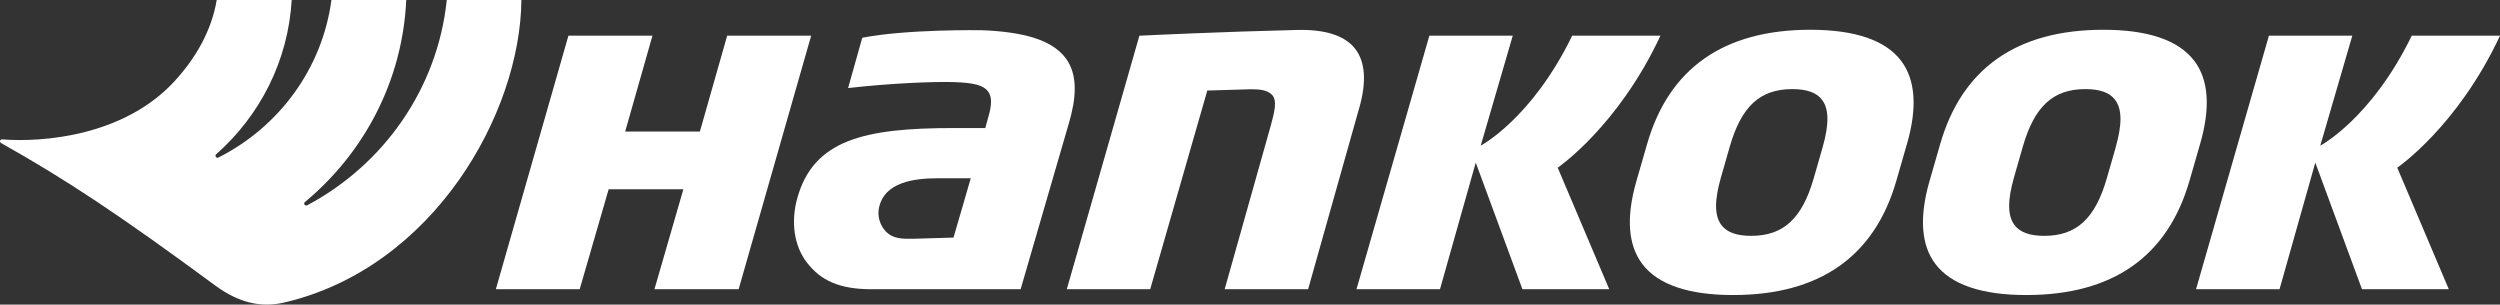 <?xml version="1.0" encoding="UTF-8"?>
<svg id="Ebene_1" data-name="Ebene 1" xmlns="http://www.w3.org/2000/svg" viewBox="0 0 503.928 61.394">
  <rect x="0" y="0" width="503.928" height="61.394" fill="#333333" stroke="none"/>
  <defs>
    <style>
      .cls-1 {
        fill: #fff;
      }
    </style>
  </defs>
  <path class="cls-1" d="M483.218,33.8l10.39,24.5h-17.5l-9.41-25.52-7.21,25.52h-16.83l14.69-51.11h16.81l-6.46,22.17s10.32-5.44,18.44-22.17h17.79c-8.54,18.31-20.71,26.61-20.71,26.61h-0Z"/>
  <path class="cls-1" d="M273.958,21.84l-10.28,36.46h-16.82l9.31-33.04c.78-2.84,1.31-5.12.19-6.19-1.01-.96-2.47-1.08-4.27-1.08l-8.73.26-11.51,40.05h-16.81l14.63-51.1c2-.1,16.95-.81,31.8-1.16,5.7-.14,9.62,1.14,11.7,3.8,2.05,2.64,2.32,6.68.8,11.99h0l-.01.01Z"/>
  <path class="cls-1" d="M313.988,33.8l10.39,24.5h-17.5l-9.41-25.52-7.21,25.52h-16.83l14.69-51.11h16.81l-6.46,22.17s10.32-5.44,18.44-22.17h17.79c-8.54,18.31-20.71,26.61-20.71,26.61h-0Z"/>
  <path class="cls-1" d="M383.208,12.25c-3.15-4.15-9.31-6.25-18.3-6.25-17.45,0-28.53,7.77-32.92,23.1l-2.15,7.46c-2.09,7.26-1.67,12.87,1.21,16.66,3.15,4.15,9.31,6.25,18.3,6.25,17.45,0,28.53-7.77,32.92-23.1l2.15-7.46c2.09-7.25,1.67-12.86-1.21-16.66ZM367.368,29.76l-1.77,6.16c-2.34,8.14-6.11,11.62-12.61,11.62-2.93,0-4.88-.71-5.98-2.15-1.43-1.87-1.46-4.94-.11-9.65l1.77-6.17c2.34-8.14,6.11-11.61,12.61-11.61,2.93,0,4.88.7,5.98,2.14,1.43,1.88,1.46,4.95.11,9.66Z"/>
  <path class="cls-1" d="M442.288,12.25c-3.15-4.15-9.31-6.25-18.3-6.25-17.45,0-28.53,7.77-32.92,23.1l-2.15,7.46c-2.08,7.26-1.67,12.87,1.21,16.66,3.15,4.15,9.31,6.25,18.31,6.25,17.45,0,28.52-7.77,32.92-23.1l2.15-7.46c2.09-7.25,1.68-12.86-1.21-16.66h0l-.01-0ZM426.448,29.76l-1.77,6.16c-2.34,8.14-6.11,11.62-12.61,11.62-2.93,0-4.88-.71-5.98-2.15-1.43-1.87-1.46-4.94-.12-9.65l1.77-6.17c2.34-8.14,6.12-11.61,12.61-11.61,2.93,0,4.88.7,5.98,2.14,1.43,1.88,1.46,4.95.11,9.66h0l.01 0Z"/>
  <path class="cls-1" d="M215.478,12.77c-1.29-2.39-3.65-4.09-7.23-5.2-2.73-.83-6.22-1.33-10.38-1.48-.15,0-15.07-.24-24.06,1.52l-2.86,10.14c9.07-1.03,17.66-1.32,21.37-1.2,4.02.13,5.94.66,6.84,1.87.77,1.05.84,2.61,0,5.38l-.55,2.01h-6.37c-17.8,0-28.31,2.27-31.56,14.25-1.25,4.6-.67,9.42,1.94,12.82,2.79,3.65,6.57,5.42,13.05,5.42h30.06l9.71-33.4c1.58-5.29,1.6-9.25.04-12.13ZM192.188,47.89l-8.2.24c-2.06,0-3.96.09-5.49-1.54-1.02-1.09-1.71-2.89-1.32-4.71,1.1-5.18,7.05-5.95,11.97-5.95h6.53l-3.48,11.97-.01-.01Z"/>
  <polygon class="cls-1" points="146.578 7.19 141.078 26.51 126.018 26.51 131.518 7.19 114.578 7.19 99.948 58.3 116.848 58.3 122.688 38.15 137.748 38.15 131.918 58.3 148.888 58.3 163.508 7.19 146.578 7.19"/>
  <path class="cls-1" d="M90.058,0c-1.87,17.93-12.77,33.21-28.13,41.38-.43.23-.84-.35-.46-.66,11.89-9.87,19.67-24.39,20.42-40.72h-15.08c-1.86,13.88-10.62,25.62-22.78,31.75-.43.22-.81-.35-.45-.66,8.77-7.74,14.5-18.75,15.22-31.09h-15.11c-1.07,6.3-4.3,11.76-8.45,16.31C25.018,27.48,8.528,28.72.528,28.1c0,0-.38-.06-.5.24-.13.32.23.52.23.52,13.3,7.47,23.89,14.53,43.17,28.72,4.74,3.48,9.21,4.49,13.91,3.39,30.08-7.05,47.57-38.14,47.76-60.97,0,0-15.04,0-15.04,0Z"/>
</svg>
